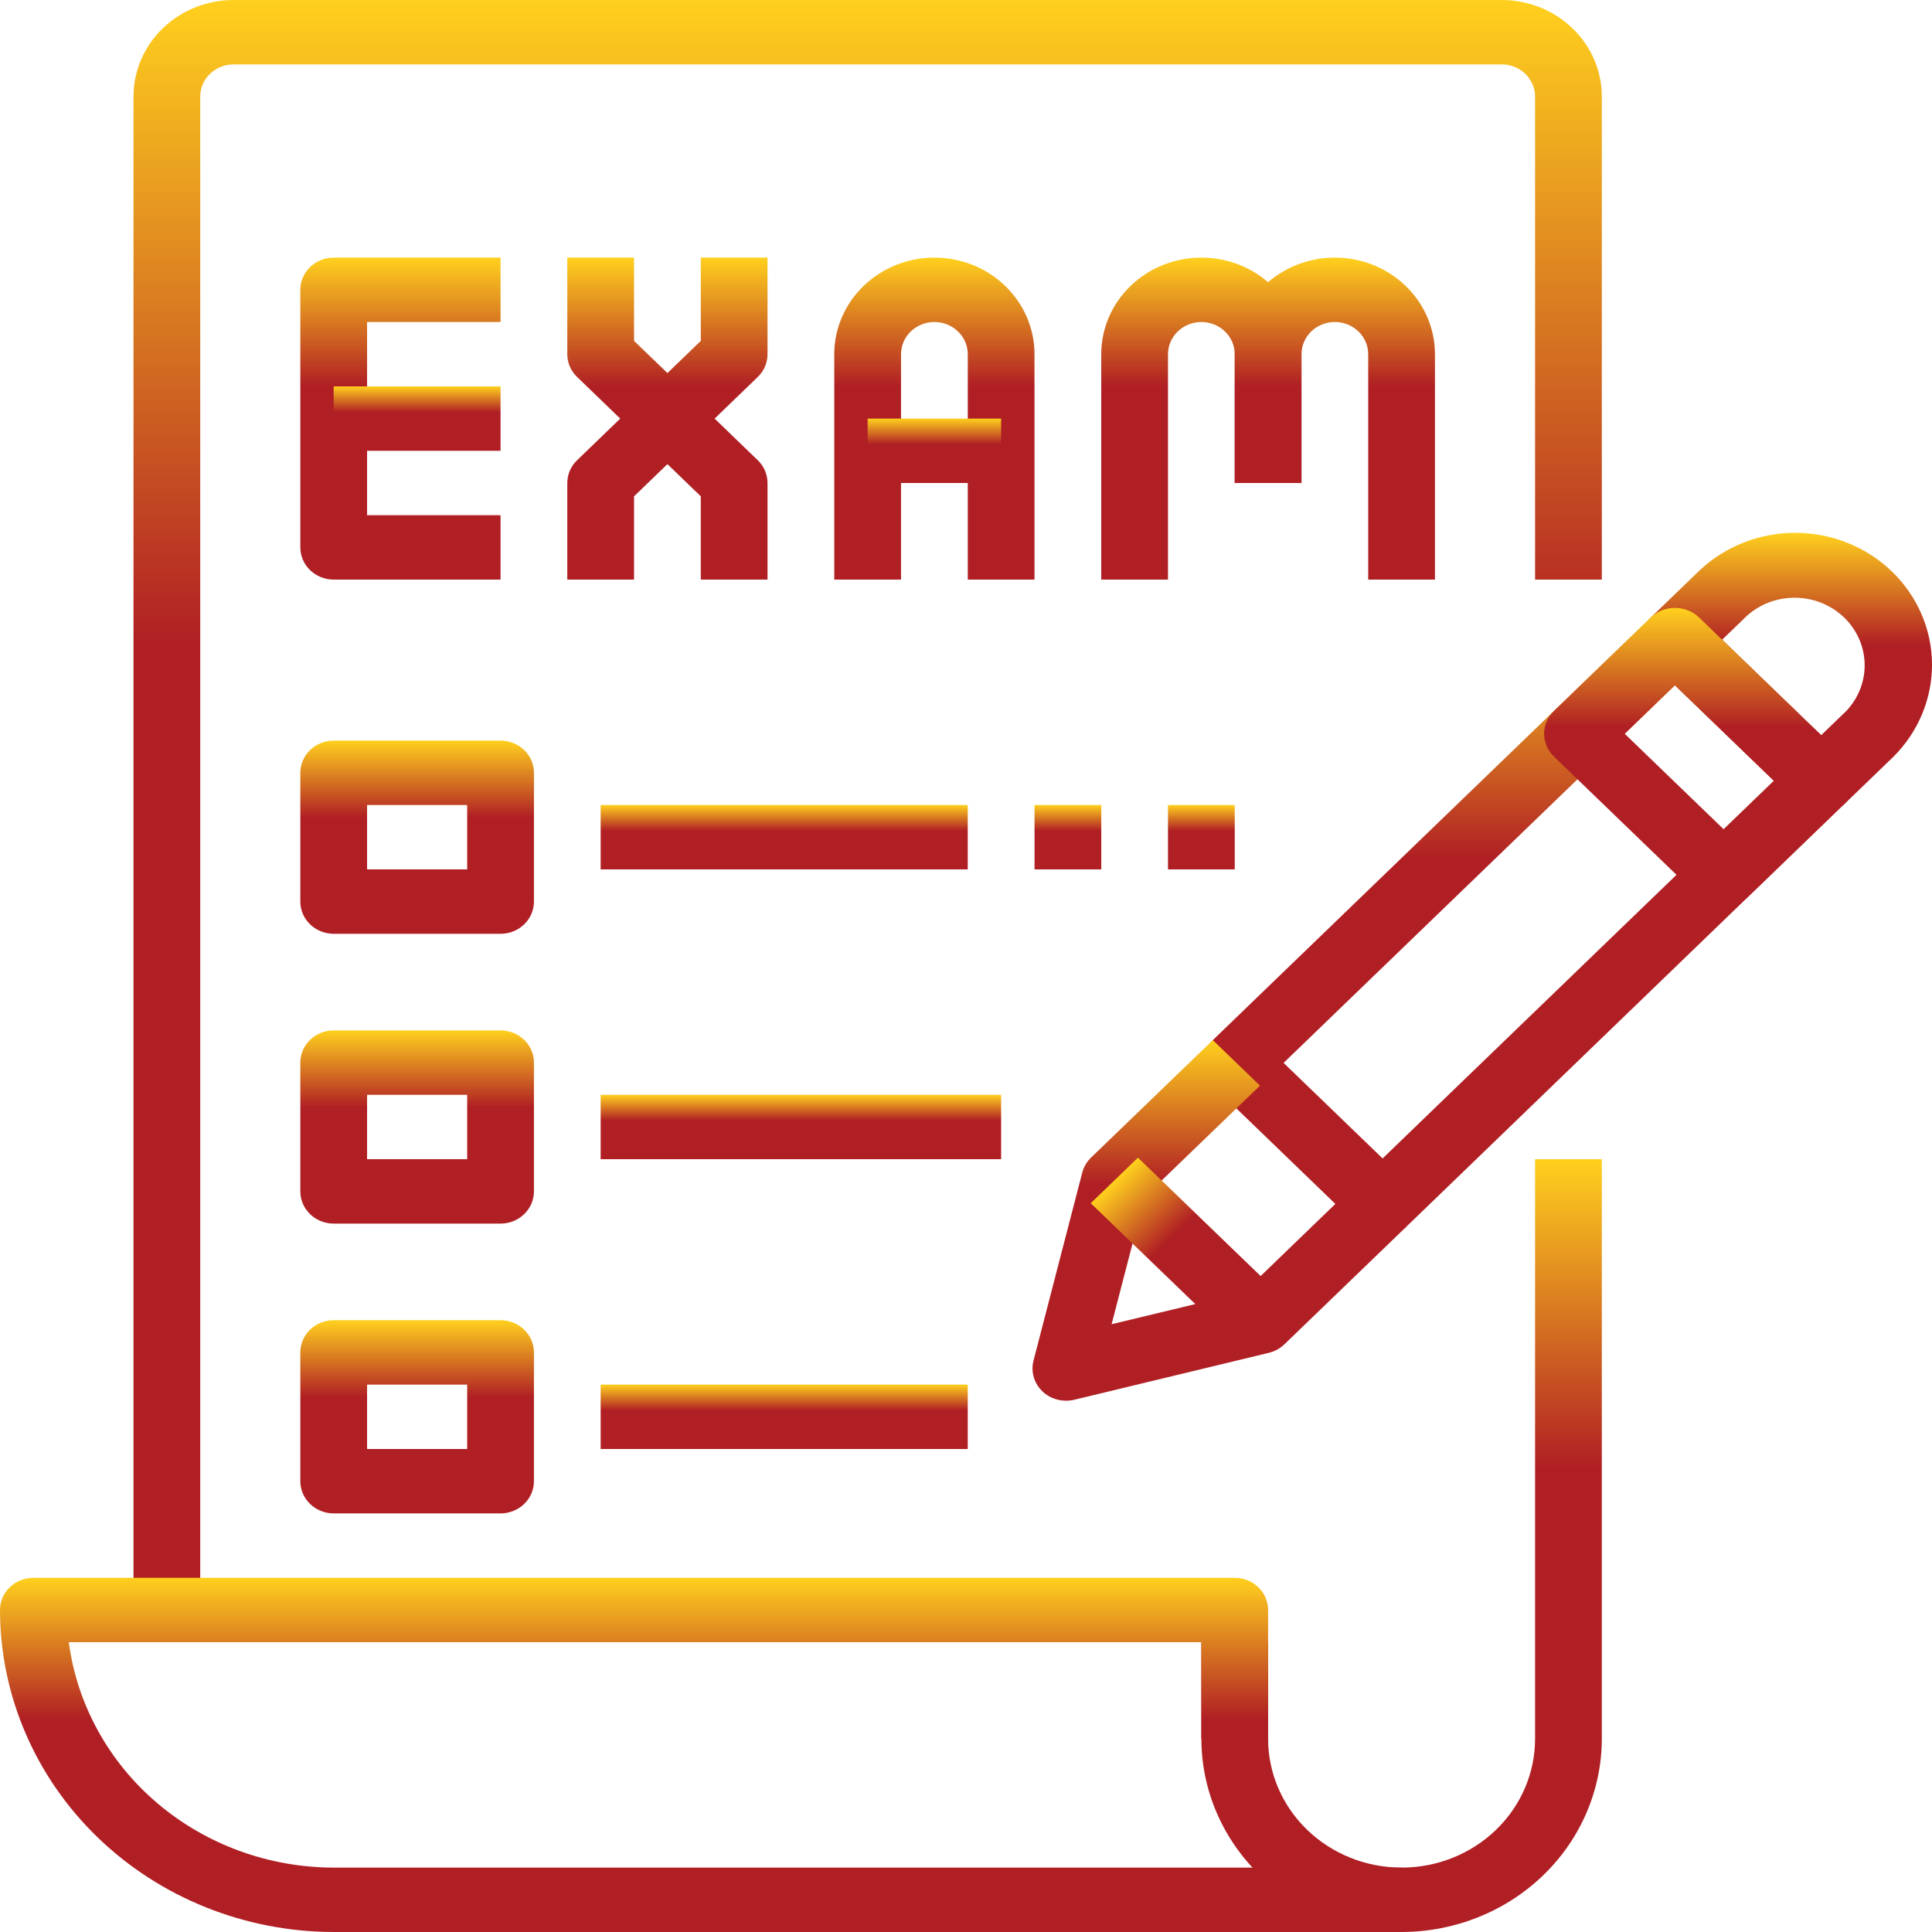 <svg width="60" height="60" viewBox="0 0 60 60" fill="none" xmlns="http://www.w3.org/2000/svg">
<path d="M6.218 50H4.146V3C4.146 2.204 4.473 1.441 5.056 0.879C5.639 0.316 6.43 0 7.255 0H46.637C47.462 0 48.252 0.316 48.835 0.879C49.419 1.441 49.746 2.204 49.746 3V18H47.673V3C47.673 2.735 47.564 2.48 47.37 2.293C47.175 2.105 46.912 2 46.637 2H7.255C6.98 2 6.716 2.105 6.522 2.293C6.327 2.48 6.218 2.735 6.218 3V50Z" fill="url(#paint0_linear_1_8436)"/>
<path d="M43.528 60C41.879 59.998 40.298 59.366 39.133 58.241C37.967 57.116 37.311 55.591 37.31 54V51H39.382V54C39.382 55.061 39.819 56.078 40.596 56.828C41.374 57.579 42.428 58 43.528 58C44.627 58 45.682 57.579 46.459 56.828C47.237 56.078 47.673 55.061 47.673 54V36H49.746V54C49.744 55.591 49.089 57.116 47.923 58.241C46.757 59.366 45.176 59.998 43.528 60Z" fill="url(#paint1_linear_1_8436)"/>
<path d="M43.528 60H10.364C7.616 59.997 4.982 58.943 3.039 57.068C1.096 55.193 0.003 52.651 0 50C0 49.735 0.109 49.48 0.304 49.293C0.498 49.105 0.762 49 1.036 49H38.346C38.621 49 38.884 49.105 39.079 49.293C39.273 49.48 39.382 49.735 39.382 50V54H37.309V51H2.137C2.392 52.932 3.368 54.709 4.882 55.997C6.396 57.285 8.345 57.997 10.364 58H43.528V60Z" fill="url(#paint2_linear_1_8436)"/>
<path d="M15.545 18H10.364C10.089 18 9.825 17.895 9.631 17.707C9.436 17.52 9.327 17.265 9.327 17V9C9.327 8.735 9.436 8.48 9.631 8.293C9.825 8.105 10.089 8 10.364 8H15.545V10H11.4V16H15.545V18Z" fill="url(#paint3_linear_1_8436)"/>
<path d="M10.363 12H15.545V14H10.363V12Z" fill="url(#paint4_linear_1_8436)"/>
<path d="M23.836 18H21.764V15.414L17.922 11.707C17.727 11.52 17.618 11.265 17.618 11V8H19.691V10.586L23.533 14.293C23.727 14.48 23.836 14.735 23.836 15V18Z" fill="url(#paint5_linear_1_8436)"/>
<path d="M19.691 18H17.618V15C17.618 14.735 17.727 14.48 17.922 14.293L21.764 10.586V8H23.836V11C23.836 11.265 23.727 11.52 23.533 11.707L19.691 15.414V18Z" fill="url(#paint6_linear_1_8436)"/>
<path d="M32.127 18H30.055V11C30.055 10.735 29.945 10.48 29.751 10.293C29.557 10.105 29.293 10 29.018 10C28.743 10 28.48 10.105 28.285 10.293C28.091 10.48 27.982 10.735 27.982 11V18H25.909V11C25.909 10.204 26.237 9.441 26.82 8.879C27.403 8.316 28.194 8 29.018 8C29.843 8 30.634 8.316 31.217 8.879C31.8 9.441 32.127 10.204 32.127 11V18Z" fill="url(#paint7_linear_1_8436)"/>
<path d="M36.273 18H34.2V11C34.2 10.204 34.528 9.441 35.111 8.879C35.694 8.316 36.485 8 37.309 8C38.134 8 38.925 8.316 39.508 8.879C40.091 9.441 40.418 10.204 40.418 11V15H38.346V11C38.346 10.735 38.236 10.48 38.042 10.293C37.848 10.105 37.584 10 37.309 10C37.035 10 36.771 10.105 36.577 10.293C36.382 10.48 36.273 10.735 36.273 11V18Z" fill="url(#paint8_linear_1_8436)"/>
<path d="M44.564 18H42.491V11C42.491 10.735 42.382 10.48 42.188 10.293C41.993 10.105 41.73 10 41.455 10C41.18 10 40.916 10.105 40.722 10.293C40.528 10.48 40.419 10.735 40.419 11V15H38.346V11C38.346 10.204 38.673 9.441 39.256 8.879C39.839 8.316 40.63 8 41.455 8C42.279 8 43.07 8.316 43.653 8.879C44.236 9.441 44.564 10.204 44.564 11V18Z" fill="url(#paint9_linear_1_8436)"/>
<path d="M26.945 13H31.091V15H26.945V13Z" fill="url(#paint10_linear_1_8436)"/>
<path d="M15.545 29H10.364C10.089 29 9.825 28.895 9.631 28.707C9.436 28.52 9.327 28.265 9.327 28V24C9.327 23.735 9.436 23.48 9.631 23.293C9.825 23.105 10.089 23 10.364 23H15.545C15.82 23 16.084 23.105 16.278 23.293C16.473 23.48 16.582 23.735 16.582 24V28C16.582 28.265 16.473 28.52 16.278 28.707C16.084 28.895 15.82 29 15.545 29ZM11.4 27H14.509V25H11.4V27Z" fill="url(#paint11_linear_1_8436)"/>
<path d="M15.545 38H10.364C10.089 38 9.825 37.895 9.631 37.707C9.436 37.52 9.327 37.265 9.327 37V33C9.327 32.735 9.436 32.48 9.631 32.293C9.825 32.105 10.089 32 10.364 32H15.545C15.82 32 16.084 32.105 16.278 32.293C16.473 32.48 16.582 32.735 16.582 33V37C16.582 37.265 16.473 37.52 16.278 37.707C16.084 37.895 15.82 38 15.545 38ZM11.4 36H14.509V34H11.4V36Z" fill="url(#paint12_linear_1_8436)"/>
<path d="M15.545 47H10.364C10.089 47 9.825 46.895 9.631 46.707C9.436 46.52 9.327 46.265 9.327 46V42C9.327 41.735 9.436 41.48 9.631 41.293C9.825 41.105 10.089 41 10.364 41H15.545C15.82 41 16.084 41.105 16.278 41.293C16.473 41.48 16.582 41.735 16.582 42V46C16.582 46.265 16.473 46.52 16.278 46.707C16.084 46.895 15.82 47 15.545 47ZM11.4 45H14.509V43H11.4V45Z" fill="url(#paint13_linear_1_8436)"/>
<path d="M18.654 25H30.054V27H18.654V25Z" fill="url(#paint14_linear_1_8436)"/>
<path d="M18.654 34H31.091V36H18.654V34Z" fill="url(#paint15_linear_1_8436)"/>
<path d="M18.654 43H30.054V45H18.654V43Z" fill="url(#paint16_linear_1_8436)"/>
<path d="M36.273 25H38.346V27H36.273V25Z" fill="url(#paint17_linear_1_8436)"/>
<path d="M32.128 25H34.201V27H32.128V25Z" fill="url(#paint18_linear_1_8436)"/>
<path d="M42.938 38.39C42.663 38.39 42.399 38.285 42.205 38.097L37.665 33.716C37.471 33.529 37.361 33.274 37.361 33.009C37.361 32.744 37.471 32.489 37.665 32.302L51.284 19.16C51.478 18.973 51.742 18.867 52.017 18.867C52.291 18.867 52.555 18.973 52.749 19.16L57.29 23.541C57.484 23.729 57.593 23.983 57.593 24.248C57.593 24.513 57.484 24.767 57.29 24.955L43.671 38.1C43.476 38.286 43.212 38.391 42.938 38.39ZM39.863 33.009L42.938 35.976L55.091 24.248L52.017 21.281L39.863 33.009Z" fill="url(#paint19_linear_1_8436)"/>
<path d="M56.557 25.248C56.282 25.248 56.019 25.142 55.824 24.955L51.284 20.574C51.09 20.387 50.98 20.132 50.98 19.867C50.98 19.602 51.09 19.348 51.284 19.16L52.797 17.7C53.599 16.952 54.672 16.538 55.787 16.547C56.902 16.557 57.969 16.988 58.757 17.75C59.545 18.511 59.991 19.54 60 20.616C60.008 21.691 59.578 22.727 58.803 23.5L57.29 24.96C57.094 25.146 56.831 25.249 56.557 25.248ZM53.482 19.867L56.557 22.833L57.337 22.081C57.716 21.682 57.921 21.157 57.908 20.616C57.896 20.076 57.668 19.56 57.272 19.178C56.875 18.795 56.341 18.575 55.78 18.563C55.22 18.551 54.676 18.748 54.263 19.114L53.482 19.867Z" fill="url(#paint20_linear_1_8436)"/>
<path d="M53.53 28.168C53.255 28.168 52.991 28.063 52.797 27.875L48.258 23.495C48.063 23.308 47.954 23.053 47.954 22.788C47.954 22.523 48.063 22.268 48.258 22.081L51.284 19.16C51.482 18.979 51.744 18.879 52.017 18.879C52.289 18.879 52.551 18.979 52.749 19.16L57.289 23.541C57.484 23.729 57.593 23.983 57.593 24.248C57.593 24.513 57.484 24.767 57.289 24.955L54.262 27.875C54.068 28.063 53.804 28.168 53.53 28.168ZM50.457 22.788L53.53 25.754L55.091 24.248L52.017 21.281L50.457 22.788Z" fill="url(#paint21_linear_1_8436)"/>
<path d="M33.101 43.5C32.943 43.5 32.788 43.465 32.647 43.398C32.505 43.332 32.381 43.235 32.285 43.115C32.188 42.995 32.12 42.855 32.088 42.707C32.055 42.558 32.058 42.404 32.096 42.257L33.61 36.417C33.655 36.241 33.749 36.08 33.881 35.952L37.665 32.302L39.13 33.716L35.548 37.17L34.522 41.125L38.623 40.137L42.202 36.683L43.671 38.1L39.887 41.75C39.754 41.878 39.587 41.969 39.405 42.013L33.353 43.473C33.27 43.492 33.185 43.501 33.101 43.5Z" fill="url(#paint22_linear_1_8436)"/>
<path d="M33.874 37.367L35.34 35.952L39.88 40.333L38.414 41.747L33.874 37.367Z" fill="url(#paint23_linear_1_8436)"/>
<defs>
<linearGradient id="paint0_linear_1_8436" x1="26.946" y1="0" x2="26.946" y2="50" gradientUnits="userSpaceOnUse">
<stop stop-color="#FFD01E"/>
<stop offset="0.4" stop-color="#B01F24"/>
</linearGradient>
<linearGradient id="paint1_linear_1_8436" x1="43.528" y1="36" x2="43.528" y2="60" gradientUnits="userSpaceOnUse">
<stop stop-color="#FFD01E"/>
<stop offset="0.4" stop-color="#B01F24"/>
</linearGradient>
<linearGradient id="paint2_linear_1_8436" x1="21.764" y1="49" x2="21.764" y2="60" gradientUnits="userSpaceOnUse">
<stop stop-color="#FFD01E"/>
<stop offset="0.4" stop-color="#B01F24"/>
</linearGradient>
<linearGradient id="paint3_linear_1_8436" x1="12.436" y1="8" x2="12.436" y2="18" gradientUnits="userSpaceOnUse">
<stop stop-color="#FFD01E"/>
<stop offset="0.4" stop-color="#B01F24"/>
</linearGradient>
<linearGradient id="paint4_linear_1_8436" x1="12.954" y1="12" x2="12.954" y2="14" gradientUnits="userSpaceOnUse">
<stop stop-color="#FFD01E"/>
<stop offset="0.4" stop-color="#B01F24"/>
</linearGradient>
<linearGradient id="paint5_linear_1_8436" x1="20.727" y1="8" x2="20.727" y2="18" gradientUnits="userSpaceOnUse">
<stop stop-color="#FFD01E"/>
<stop offset="0.4" stop-color="#B01F24"/>
</linearGradient>
<linearGradient id="paint6_linear_1_8436" x1="20.727" y1="8" x2="20.727" y2="18" gradientUnits="userSpaceOnUse">
<stop stop-color="#FFD01E"/>
<stop offset="0.4" stop-color="#B01F24"/>
</linearGradient>
<linearGradient id="paint7_linear_1_8436" x1="29.018" y1="8" x2="29.018" y2="18" gradientUnits="userSpaceOnUse">
<stop stop-color="#FFD01E"/>
<stop offset="0.4" stop-color="#B01F24"/>
</linearGradient>
<linearGradient id="paint8_linear_1_8436" x1="37.309" y1="8" x2="37.309" y2="18" gradientUnits="userSpaceOnUse">
<stop stop-color="#FFD01E"/>
<stop offset="0.4" stop-color="#B01F24"/>
</linearGradient>
<linearGradient id="paint9_linear_1_8436" x1="41.455" y1="8" x2="41.455" y2="18" gradientUnits="userSpaceOnUse">
<stop stop-color="#FFD01E"/>
<stop offset="0.4" stop-color="#B01F24"/>
</linearGradient>
<linearGradient id="paint10_linear_1_8436" x1="29.018" y1="13" x2="29.018" y2="15" gradientUnits="userSpaceOnUse">
<stop stop-color="#FFD01E"/>
<stop offset="0.4" stop-color="#B01F24"/>
</linearGradient>
<linearGradient id="paint11_linear_1_8436" x1="12.954" y1="23" x2="12.954" y2="29" gradientUnits="userSpaceOnUse">
<stop stop-color="#FFD01E"/>
<stop offset="0.4" stop-color="#B01F24"/>
</linearGradient>
<linearGradient id="paint12_linear_1_8436" x1="12.954" y1="32" x2="12.954" y2="38" gradientUnits="userSpaceOnUse">
<stop stop-color="#FFD01E"/>
<stop offset="0.4" stop-color="#B01F24"/>
</linearGradient>
<linearGradient id="paint13_linear_1_8436" x1="12.954" y1="41" x2="12.954" y2="47" gradientUnits="userSpaceOnUse">
<stop stop-color="#FFD01E"/>
<stop offset="0.4" stop-color="#B01F24"/>
</linearGradient>
<linearGradient id="paint14_linear_1_8436" x1="24.354" y1="25" x2="24.354" y2="27" gradientUnits="userSpaceOnUse">
<stop stop-color="#FFD01E"/>
<stop offset="0.4" stop-color="#B01F24"/>
</linearGradient>
<linearGradient id="paint15_linear_1_8436" x1="24.872" y1="34" x2="24.872" y2="36" gradientUnits="userSpaceOnUse">
<stop stop-color="#FFD01E"/>
<stop offset="0.4" stop-color="#B01F24"/>
</linearGradient>
<linearGradient id="paint16_linear_1_8436" x1="24.354" y1="43" x2="24.354" y2="45" gradientUnits="userSpaceOnUse">
<stop stop-color="#FFD01E"/>
<stop offset="0.4" stop-color="#B01F24"/>
</linearGradient>
<linearGradient id="paint17_linear_1_8436" x1="37.31" y1="25" x2="37.31" y2="27" gradientUnits="userSpaceOnUse">
<stop stop-color="#FFD01E"/>
<stop offset="0.4" stop-color="#B01F24"/>
</linearGradient>
<linearGradient id="paint18_linear_1_8436" x1="33.164" y1="25" x2="33.164" y2="27" gradientUnits="userSpaceOnUse">
<stop stop-color="#FFD01E"/>
<stop offset="0.4" stop-color="#B01F24"/>
</linearGradient>
<linearGradient id="paint19_linear_1_8436" x1="47.477" y1="18.867" x2="47.477" y2="38.39" gradientUnits="userSpaceOnUse">
<stop stop-color="#FFD01E"/>
<stop offset="0.4" stop-color="#B01F24"/>
</linearGradient>
<linearGradient id="paint20_linear_1_8436" x1="55.49" y1="16.547" x2="55.49" y2="25.248" gradientUnits="userSpaceOnUse">
<stop stop-color="#FFD01E"/>
<stop offset="0.4" stop-color="#B01F24"/>
</linearGradient>
<linearGradient id="paint21_linear_1_8436" x1="52.773" y1="18.879" x2="52.773" y2="28.168" gradientUnits="userSpaceOnUse">
<stop stop-color="#FFD01E"/>
<stop offset="0.4" stop-color="#B01F24"/>
</linearGradient>
<linearGradient id="paint22_linear_1_8436" x1="37.868" y1="32.302" x2="37.868" y2="43.5" gradientUnits="userSpaceOnUse">
<stop stop-color="#FFD01E"/>
<stop offset="0.4" stop-color="#B01F24"/>
</linearGradient>
<linearGradient id="paint23_linear_1_8436" x1="34.607" y1="36.659" x2="38.985" y2="41.196" gradientUnits="userSpaceOnUse">
<stop stop-color="#FFD01E"/>
<stop offset="0.4" stop-color="#B01F24"/>
</linearGradient>
</defs>
</svg>
